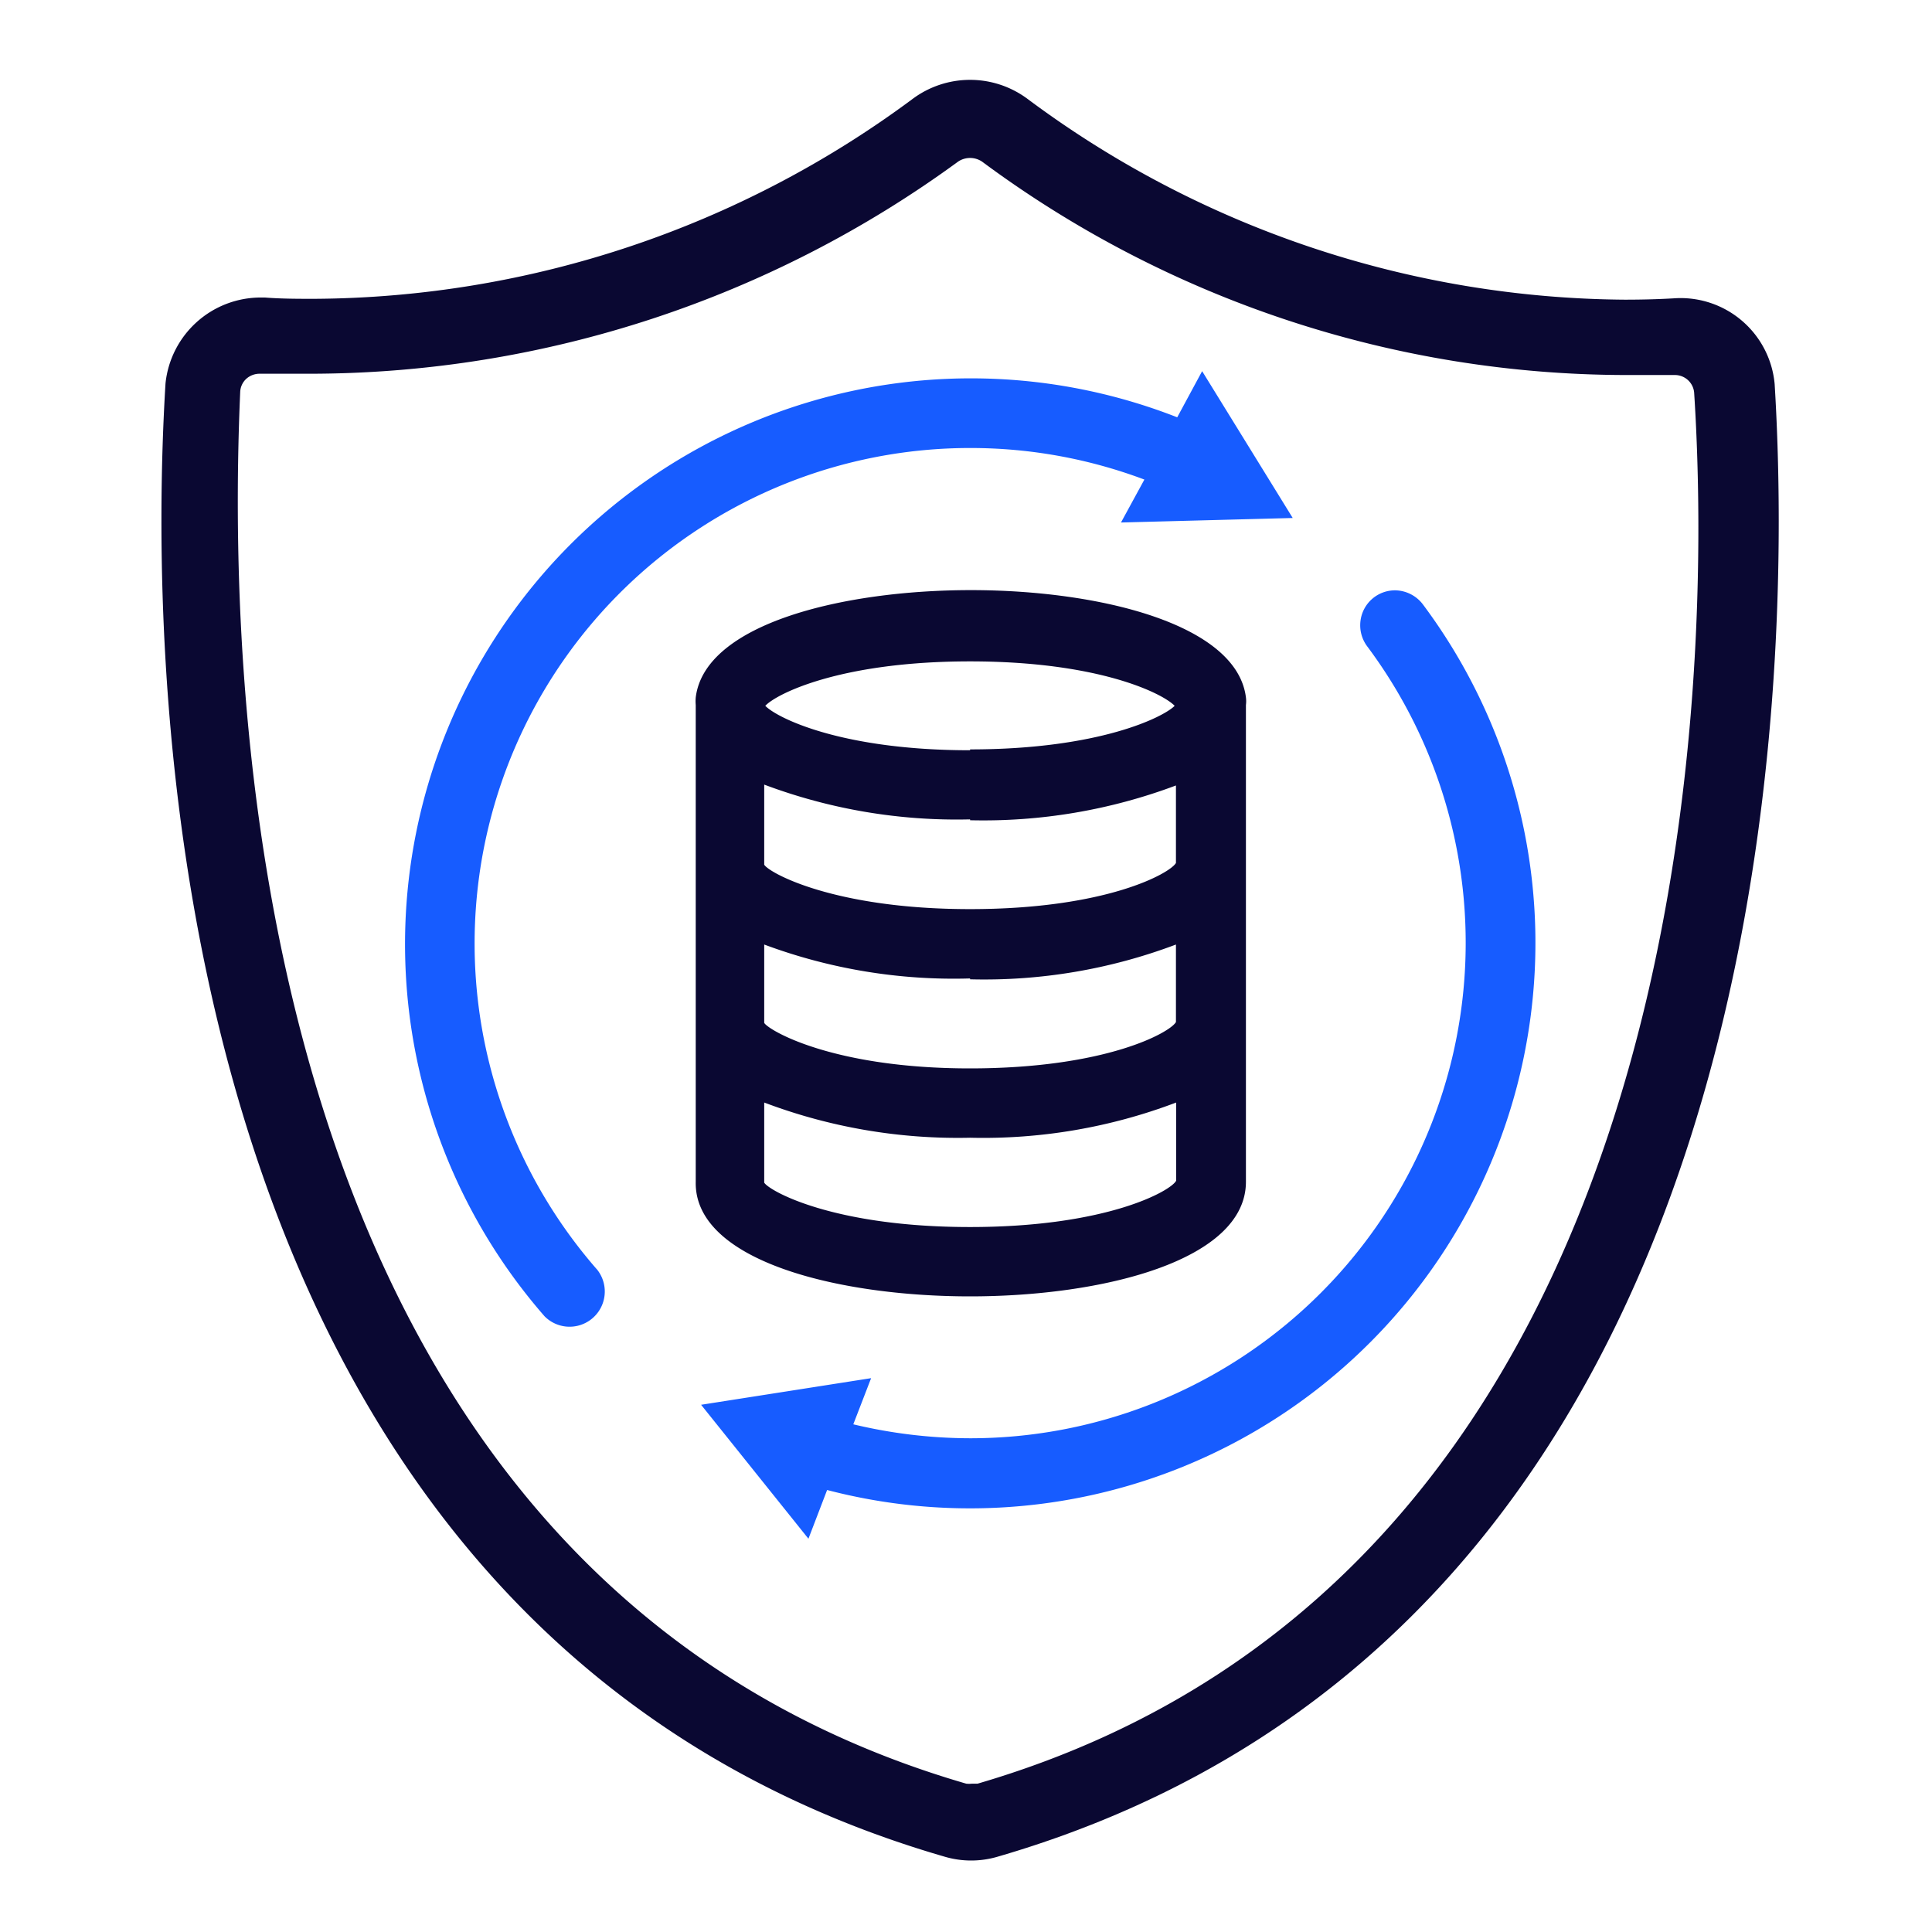 <svg id="database-protection" xmlns="http://www.w3.org/2000/svg" viewBox="0 0 90 90"><defs><style>.cls-1{fill:#0a0832;}.azure{fill:#175cff;}</style></defs><title>database-protection</title><path class="cls-1" d="M82.67,17.89a4.4,4.4,0,0,0-4.57-4h0c-.8.05-1.61.07-2.41.07A47.07,47.07,0,0,1,47.87,4.61a4.48,4.48,0,0,0-5.36,0,47.17,47.17,0,0,1-27.86,9.31c-.77,0-1.55,0-2.31-.06h-.16a4.46,4.46,0,0,0-4.47,4C6.89,31.27,7.1,75.78,44,86.49a4.36,4.36,0,0,0,2.48,0C83.29,75.78,83.49,31.27,82.67,17.89ZM45.54,83.09l-.26,0a1.24,1.24,0,0,1-.27,0c-32.7-9.51-34.54-48.51-33.82-64.84a.88.88,0,0,1,.29-.61.93.93,0,0,1,.61-.23h.05c.81,0,1.63,0,2.44,0A51.23,51.23,0,0,0,44.63,7.53a1,1,0,0,1,1.12,0,50.45,50.45,0,0,0,30,9.94c.75,0,1.52,0,2.27,0h0a.9.9,0,0,1,.9.82C79.74,30.94,79.55,73.15,45.54,83.09Z"/><path class="cls-1" d="M45.19,60.39c6.19,0,12.85-1.67,12.85-5.34V32.84a1.34,1.34,0,0,0,0-.35c-.42-3.42-6.83-5-12.81-5s-12.4,1.57-12.82,5a2,2,0,0,0,0,.35V55.05C32.33,58.72,39,60.39,45.19,60.39ZM54.79,55c-.22.46-3.19,2.16-9.6,2.16s-9.38-1.7-9.59-2.07V51.36A25.48,25.48,0,0,0,45.19,53a25.33,25.33,0,0,0,9.6-1.64Zm-9.6-16.79a25.52,25.52,0,0,0,9.59-1.62v3.61c-.27.48-3.24,2.15-9.59,2.15s-9.38-1.7-9.59-2.07V36.55A25.48,25.48,0,0,0,45.19,38.17Zm0,7.41A25.28,25.28,0,0,0,54.78,44v3.61c-.25.47-3.22,2.16-9.6,2.16S35.81,48,35.6,47.65V44A25.28,25.28,0,0,0,45.19,45.58Zm0-10.67c-6,0-9-1.51-9.54-2.07.52-.56,3.5-2.07,9.54-2.07s9,1.51,9.53,2.07C54.21,33.4,51.22,34.91,45.19,34.91Z"/><path class="azure" d="M45.19,20.87a23,23,0,0,1,8.12,1.47l-1.09,2,8-.21L56,17.29l-1.16,2.15A26.36,26.36,0,0,0,25.37,61.32a1.64,1.64,0,0,0,2.46-2.16A23.08,23.08,0,0,1,45.19,20.87Z"/><path class="azure" d="M65,27.5a1.62,1.62,0,0,0-1.62,1.4,1.64,1.64,0,0,0,.31,1.21A23.08,23.08,0,0,1,45.19,67a23.54,23.54,0,0,1-5.44-.65l.83-2.15-7.92,1.24,5,6.24.87-2.27A26.34,26.34,0,0,0,66.28,28.15,1.65,1.65,0,0,0,65,27.5Z"/></svg>